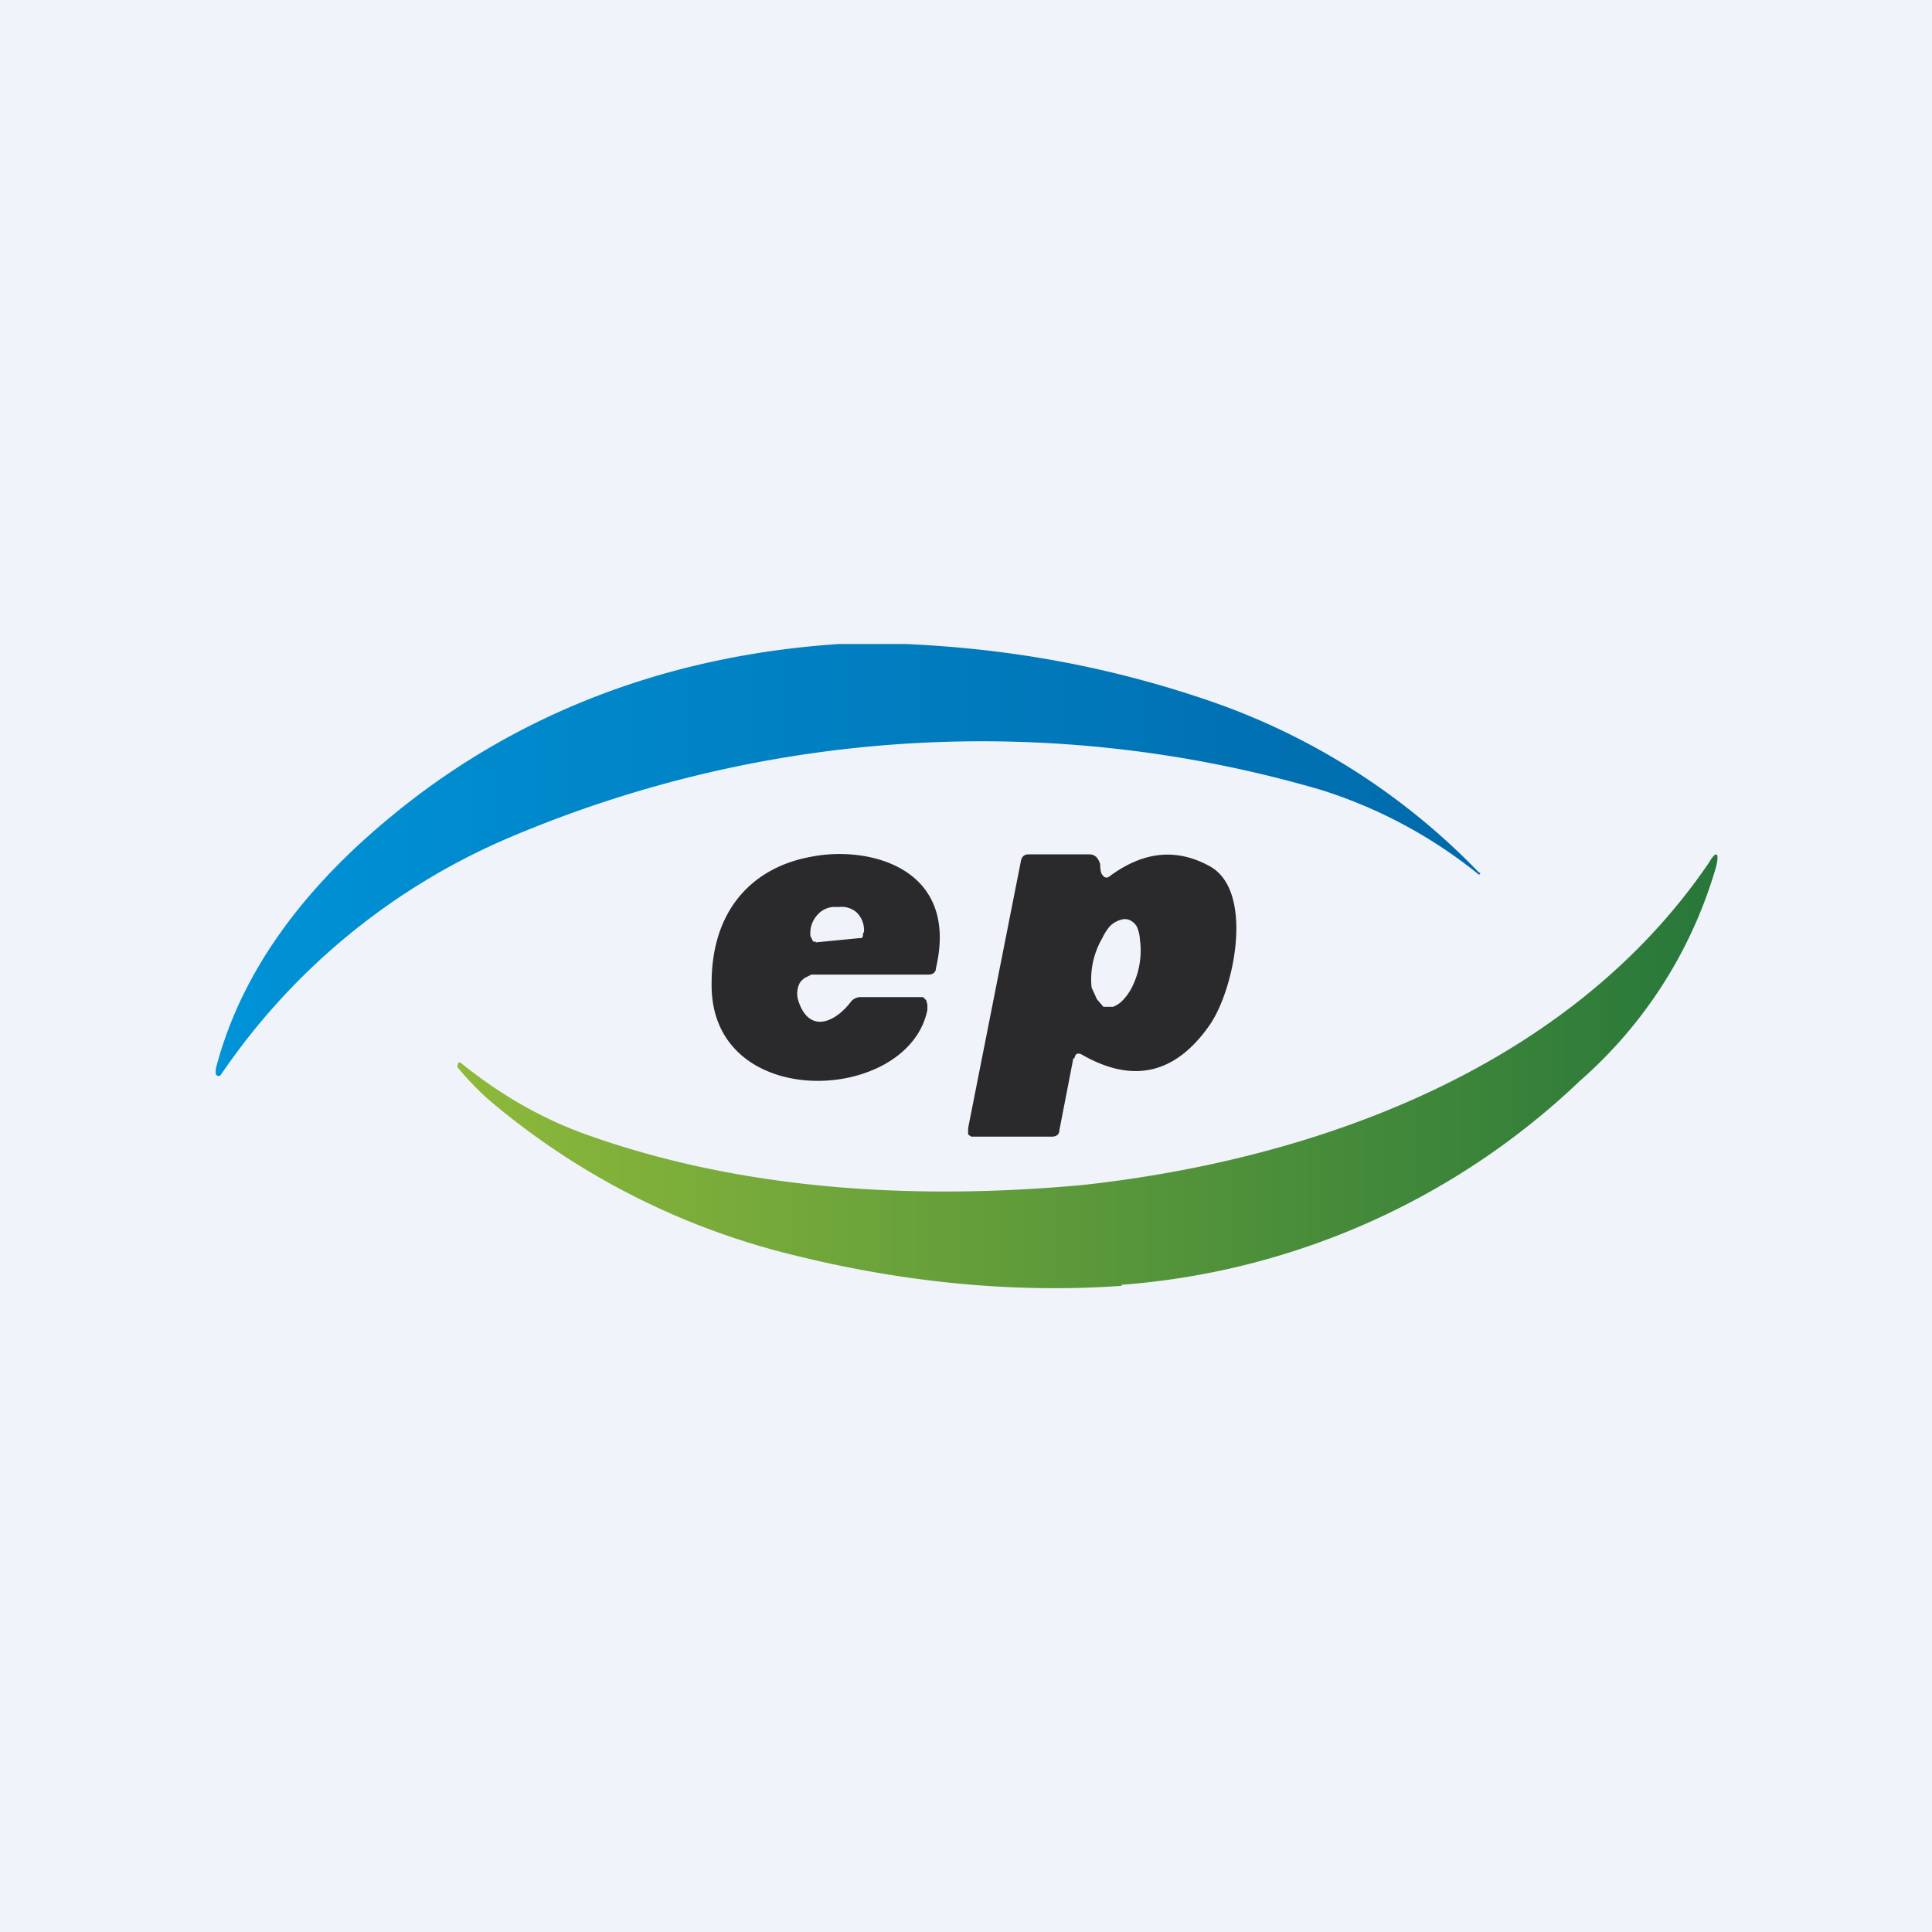 <!-- by TradingView --><svg width="18" height="18" viewBox="0 0 18 18" xmlns="http://www.w3.org/2000/svg"><path fill="#F0F3FA" d="M0 0h18v18H0z"/><path d="M8.43 6c.94.04 1.85.2 2.75.5a6.35 6.35 0 0 1 2.6 1.63h.01v.01l-.01.01a4.46 4.46 0 0 0-1.47-.79 11.25 11.25 0 0 0-7.58.45 6.17 6.17 0 0 0-2.67 2.2c-.01.02-.03.02-.05 0v-.05c.25-.97.89-1.74 1.63-2.35C4.86 6.6 6.3 6.1 7.82 6h.6Z" fill="url(#a)"/><path d="m7.56 9.08-.06.03a.16.16 0 0 0-.05.05.22.22 0 0 0-.01.17c.1.3.34.2.49 0a.12.12 0 0 1 .1-.04H8.6l.03.03.01.04v.05c-.18.88-2.03.96-2.01-.25 0-.71.41-1.09.94-1.18.52-.1 1.37.1 1.15 1.04 0 .04-.03.06-.07.06H7.56Zm.04-.3.41-.04h.02l.01-.02V8.7l.01-.02v-.02a.23.23 0 0 0-.07-.16.21.21 0 0 0-.16-.05h-.06a.22.22 0 0 0-.15.08.25.25 0 0 0-.06.18v.01l.02.04c0 .01.02.02.03.01ZM10 9.86l-.13.67c0 .04-.03.06-.07.06h-.75l-.03-.02v-.06l.49-2.48a.1.1 0 0 1 .02-.05.07.07 0 0 1 .05-.02h.57c.05 0 .08.03.1.09 0 .01 0 .08.02.1.02.03.04.03.06.02.32-.24.63-.27.94-.1.42.23.23 1.15 0 1.48-.32.46-.72.55-1.2.27-.04-.01-.05 0-.06.04Zm.28-.48h.09a.24.24 0 0 0 .09-.06.5.5 0 0 0 .08-.11.76.76 0 0 0 .08-.46.33.33 0 0 0-.03-.12.15.15 0 0 0-.07-.06.12.12 0 0 0-.08 0 .24.24 0 0 0-.1.06.5.5 0 0 0-.07.11.76.76 0 0 0-.1.46l.05.11.06.07Z" fill="#2A292B"/><path d="M10.45 11.98c-1 .07-2.03-.03-3.07-.29a6.9 6.9 0 0 1-2.75-1.38c-.1-.08-.23-.2-.37-.37l.01-.04h.02c.37.3.77.53 1.2.68 1.47.52 3.08.6 4.6.46 2.1-.23 4.5-1.05 5.83-3 .07-.12.1-.1.07.03a4.2 4.2 0 0 1-1.27 2 6.94 6.94 0 0 1-4.27 1.9Z" fill="url(#b)"/><defs><linearGradient id="a" x1="2" y1="8.01" x2="13.79" y2="8.01" gradientUnits="userSpaceOnUse"><stop stop-color="#0093D7"/><stop offset="1" stop-color="#006AAB"/></linearGradient><linearGradient id="b" x1="4.26" y1="9.98" x2="16" y2="9.98" gradientUnits="userSpaceOnUse"><stop stop-color="#8EB93A"/><stop offset="1" stop-color="#27773A"/></linearGradient></defs></svg>